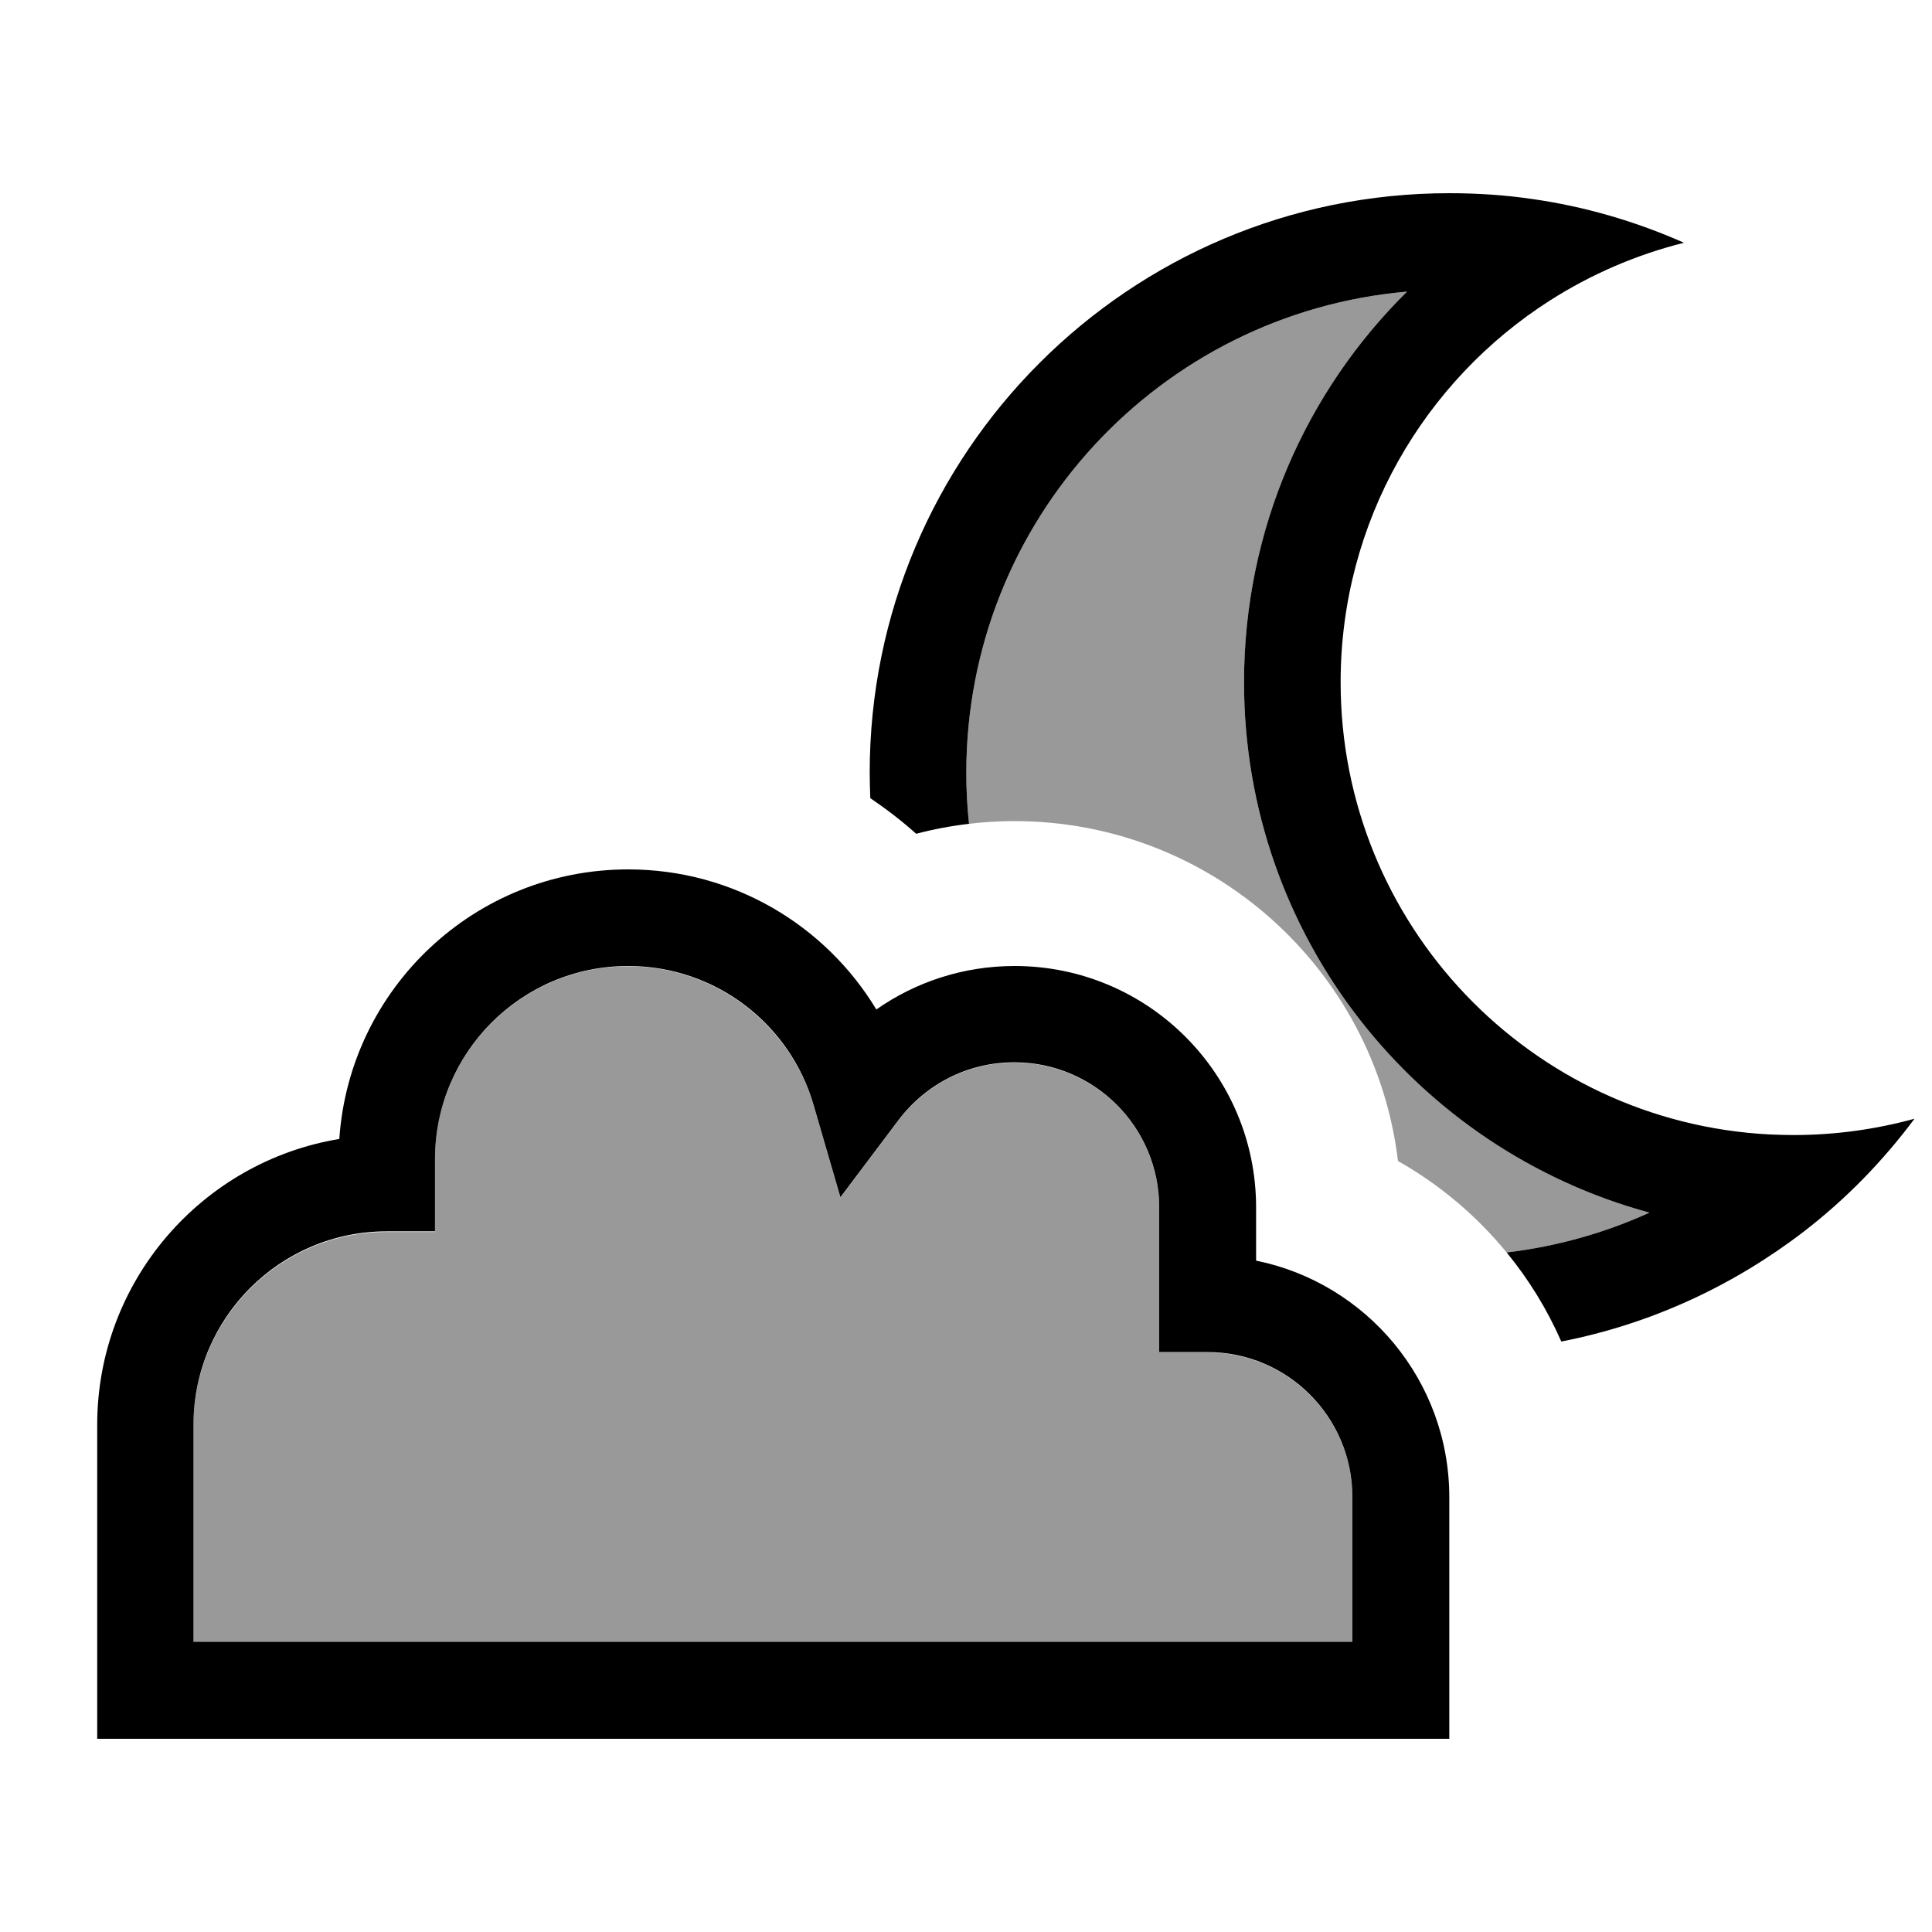<svg xmlns="http://www.w3.org/2000/svg" viewBox="0 0 640 640"><!--! Font Awesome Pro 7.1.0 by @fontawesome - https://fontawesome.com License - https://fontawesome.com/license (Commercial License) Copyright 2025 Fonticons, Inc. --><path opacity=".4" fill="currentColor" d="M64.1 472L64.1 544L448 544L448 496C448 469.5 426.5 448 400 448L384 448L384 400C384 373.5 362.5 352 336 352C320.3 352 306.4 359.5 297.6 371.2L278.4 396.7L269.5 366.1C261.7 339.5 237.1 320.1 208.1 320.1C172.8 320.1 144.1 348.7 144.1 384.1L144.1 408.1L128.1 408.1C92.8 408.1 64.1 436.8 64.1 472.1zM320.1 256C320.1 261.7 320.4 267.3 321 272.9C325.9 272.3 331 272 336 272C401.5 272 455.5 321.2 463.1 384.6C476.9 392.4 489.1 402.7 499.1 414.9C515.8 412.9 531.7 408.4 546.4 401.7C469 380.7 412.1 310 412.1 226C412.1 175.4 432.8 129.6 466.1 96.6C384.3 103.7 320.1 172.3 320.1 256z"/><path fill="currentColor" d="M557.8 80.4C542 73.4 525.1 68.4 507.4 65.9C498.5 64.6 489.3 64 480.1 64C374.1 64 288.1 150 288.1 256C288.1 258.8 288.2 261.6 288.3 264.4C293.6 268 298.7 271.9 303.5 276.2C309.2 274.7 315 273.6 321 272.9C320.4 267.4 320.1 261.7 320.1 256C320.1 172.3 384.3 103.7 466.1 96.6C432.7 129.6 412.1 175.4 412.1 226C412.1 310 469 380.7 546.4 401.7C531.7 408.4 515.8 412.9 499.1 414.9C506.4 423.8 512.5 433.7 517.2 444.4C547 438.6 574.3 425.8 597.5 408C611.4 397.3 623.7 384.7 634.2 370.6C621.4 374.1 608 376 594.1 376C591.4 376 588.8 375.9 586.2 375.8C507 371.7 444.1 306.2 444.1 226C444.1 172.8 471.8 126.1 513.5 99.5C527 90.9 541.9 84.4 557.9 80.4zM144.1 384C144.1 348.7 172.7 320 208.1 320C237.2 320 261.8 339.4 269.5 366L278.4 396.6L297.6 371.1C306.4 359.4 320.3 351.9 336 351.9C362.5 351.9 384 373.4 384 399.9L384 447.9L400 447.9C426.5 447.9 448 469.4 448 495.9L448 543.9L64.1 543.9L64.1 471.9C64.1 436.6 92.8 407.9 128.1 407.9L144.1 407.9L144.1 383.9zM208.1 288C157.3 288 115.8 327.4 112.4 377.3C66.9 384.8 32.2 424.4 32.2 472L32.2 576L480.1 576L480.1 496C480.1 457.3 452.6 425 416.1 417.6L416.1 400C416.1 355.8 380.3 320 336.1 320C319.1 320 303.3 325.3 290.3 334.4C273.5 306.6 243 288 208.1 288z"/></svg>